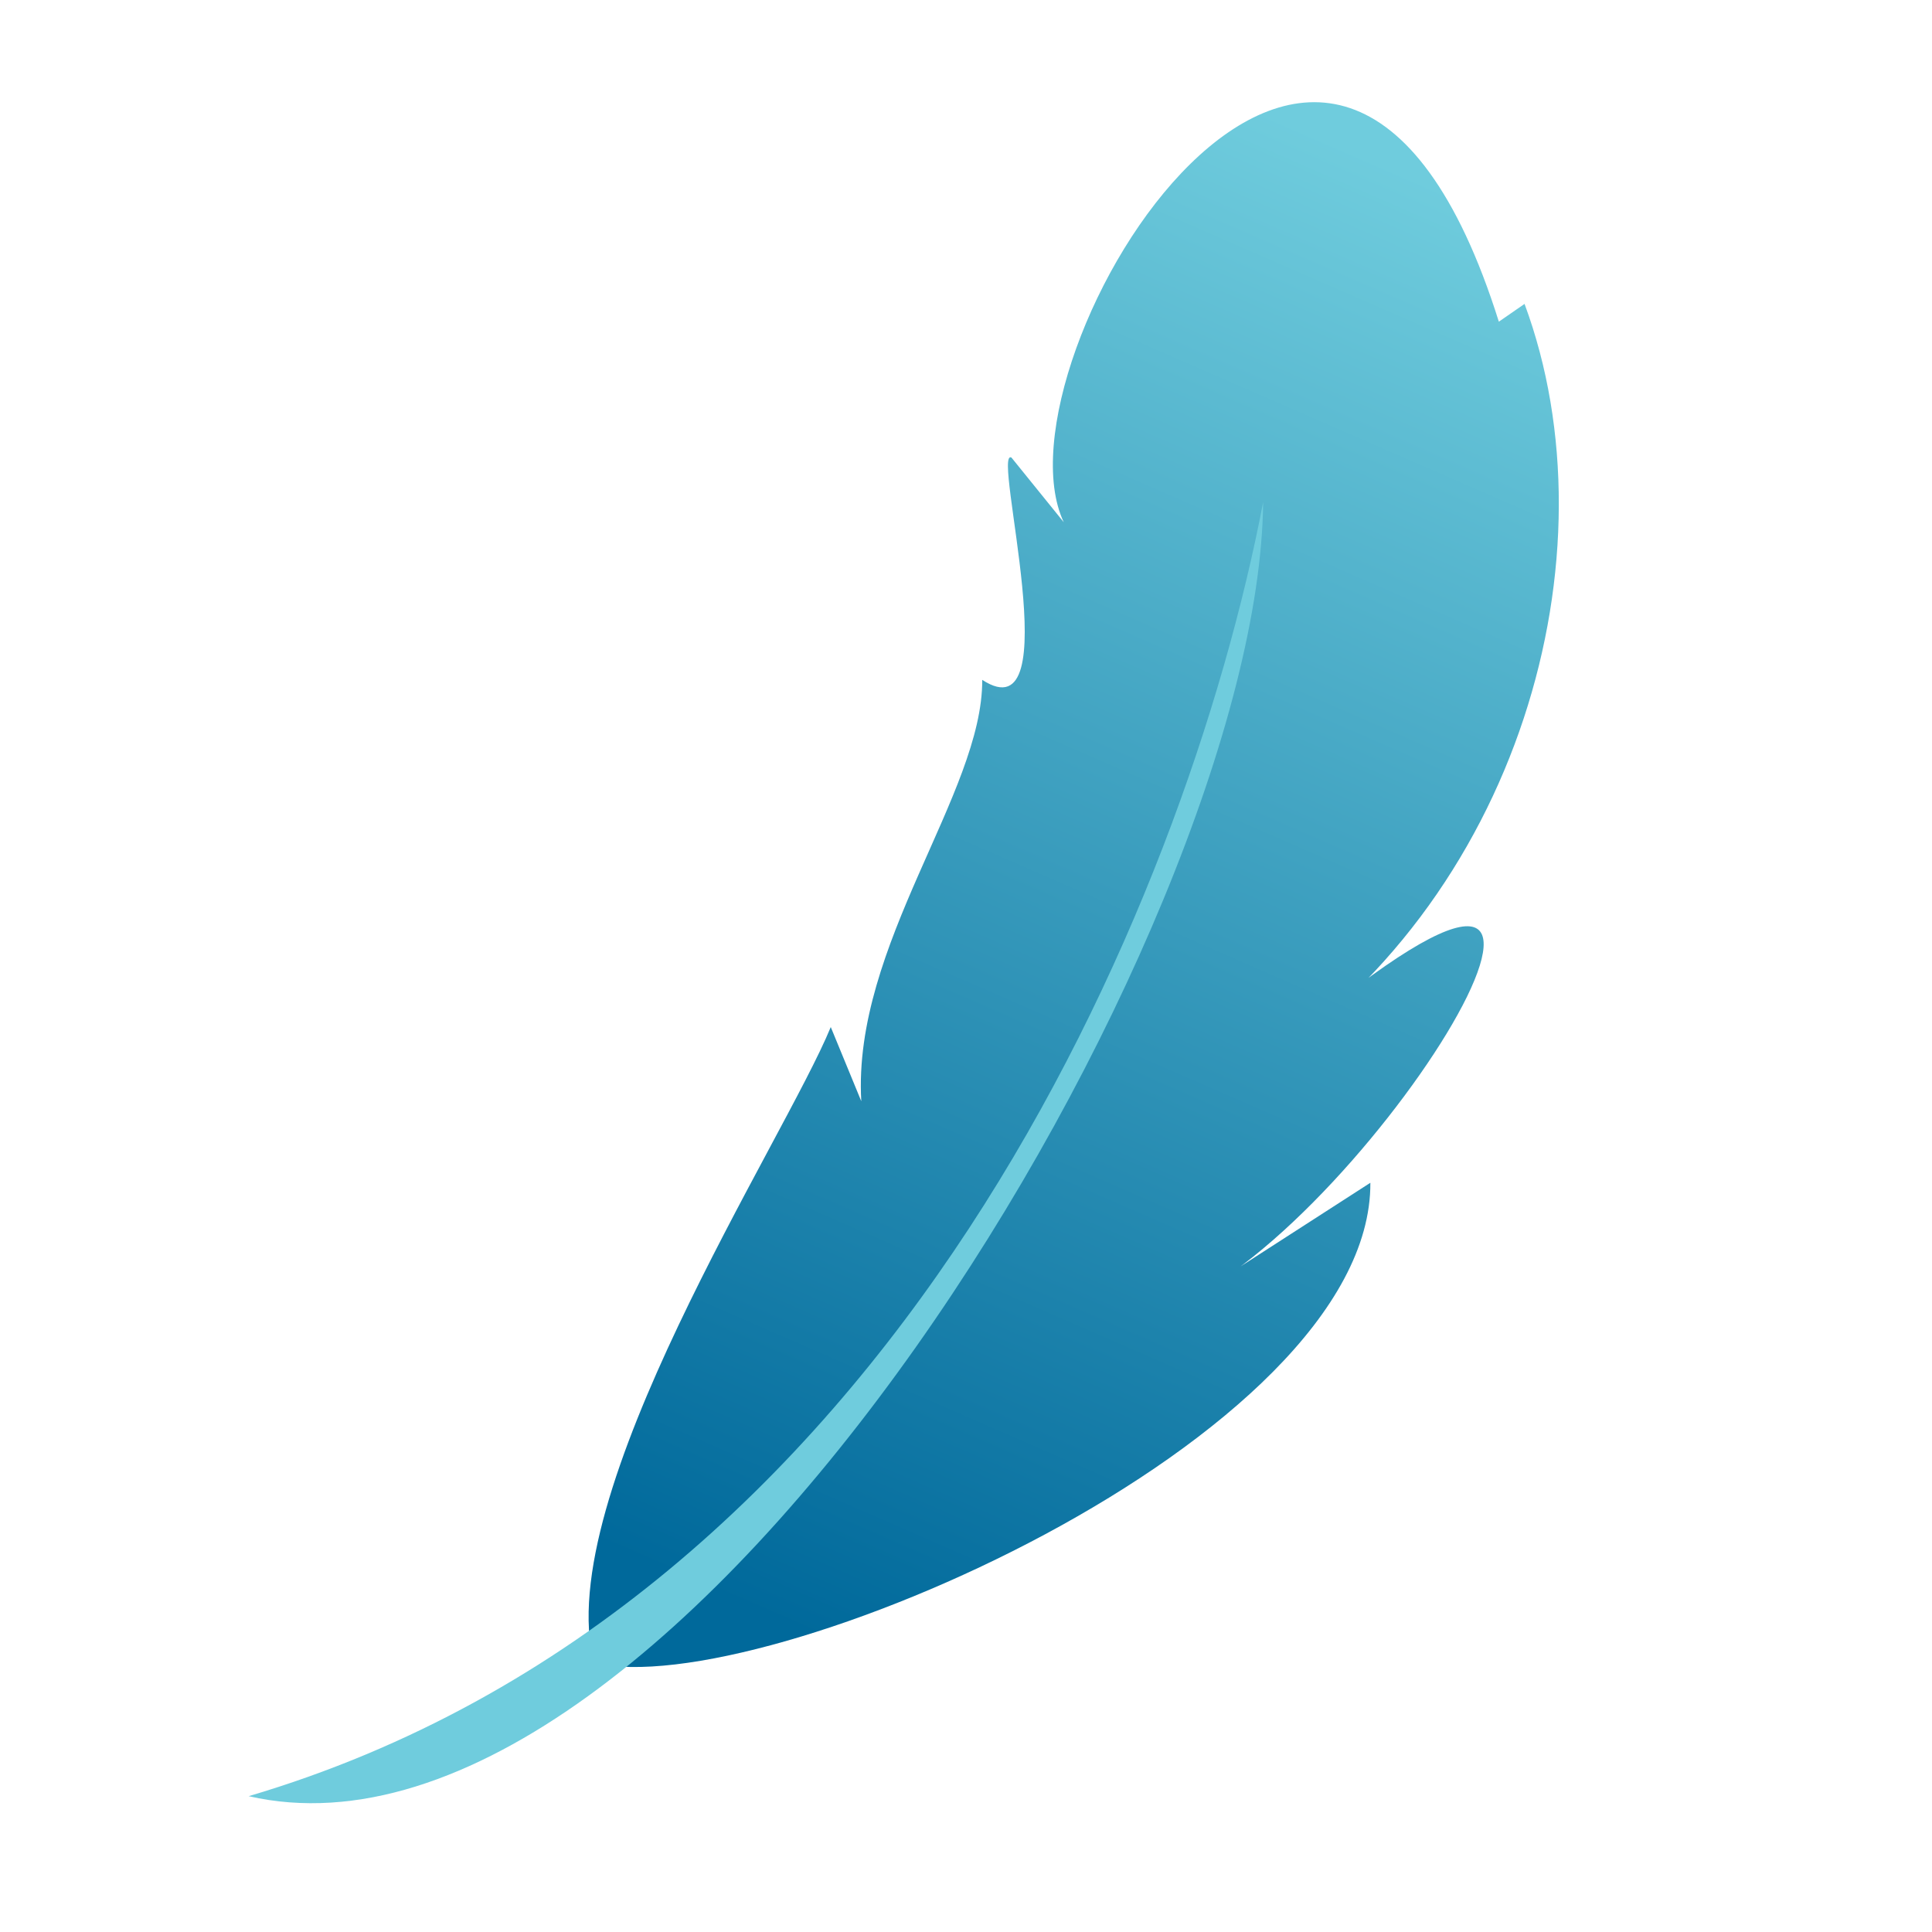 <?xml version="1.0" encoding="utf-8"?>
<!-- Generator: Adobe Illustrator 24.0.1, SVG Export Plug-In . SVG Version: 6.00 Build 0)  -->
<svg version="1.1" id="Layer_1" xmlns="http://www.w3.org/2000/svg" xmlns:xlink="http://www.w3.org/1999/xlink" x="0px" y="0px"
	 viewBox="0 0 100 100" style="enable-background:new 0 0 100 100;" xml:space="preserve">
<style type="text/css">
	.st0{fill:url(#SVGID_1_);}
	.st1{fill:#6FCCDD;}
</style>
<linearGradient id="SVGID_1_" gradientUnits="userSpaceOnUse" x1="41.131" y1="84.139" x2="77.667" y2="10.961" gradientTransform="matrix(0.999 -0.052 0.052 0.999 -2.103 3.377)">
	<stop  offset="0" style="stop-color:#00699B"/>
	<stop  offset="1" style="stop-color:#6FCCDD"/>
</linearGradient>
<path class="st0" d="M30.75,86.07C39.39,88.17,71,74.49,70.93,61.22l-9.11,5.87c10.49-5.52,26.17-31.98,2.89-11.47
	c14.02-8.87,18.99-26.97,14.2-39.89l-1.33,0.92c-8.57-27.24-26.48,1.98-22.52,10.38l-2.71-3.35c-1.05-0.52,3.04,14.47-1.51,11.51
	c0.03,5.87-6.73,13.73-6.26,21.81L43,53.16C40.59,59.04,28.47,77.49,30.75,86.07z"/>
<path class="st1" d="M12.87,92.97C46.26,83.1,61.4,46.8,65.38,25.99C65.17,48.2,35.17,98.07,12.87,92.97z"/>
</svg>

